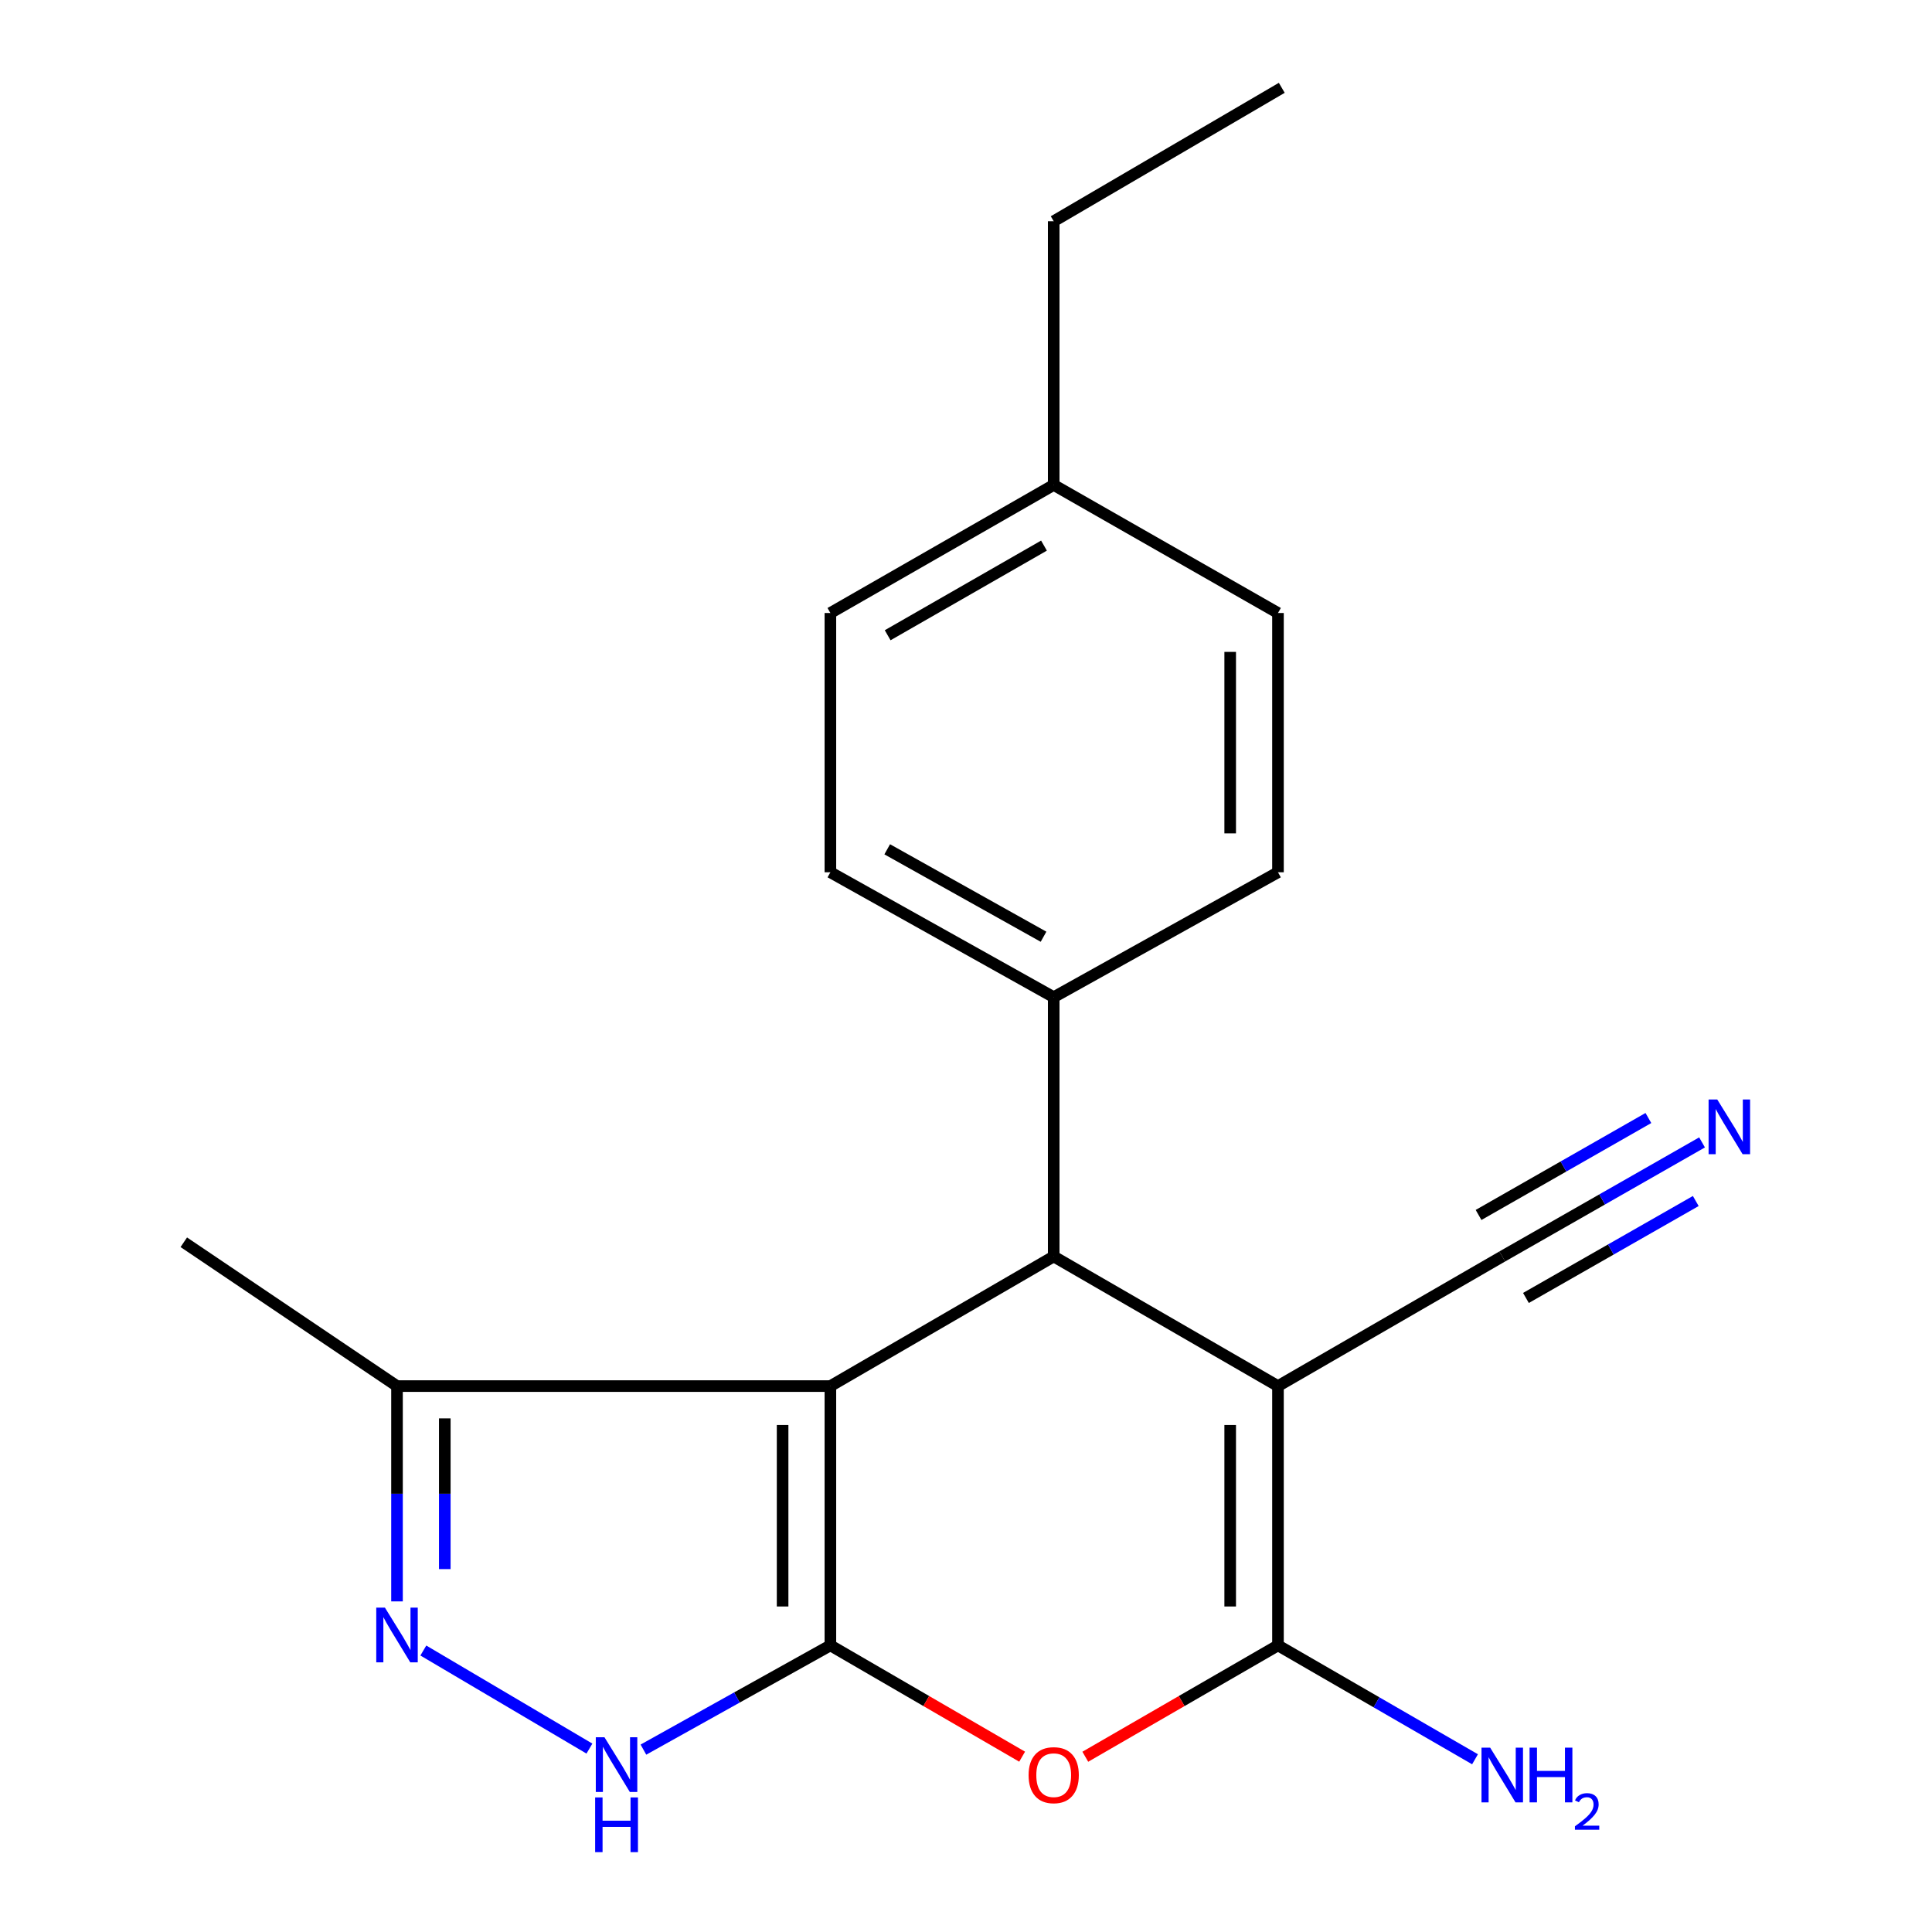 <?xml version='1.0' encoding='iso-8859-1'?>
<svg version='1.1' baseProfile='full'
              xmlns='http://www.w3.org/2000/svg'
                      xmlns:rdkit='http://www.rdkit.org/xml'
                      xmlns:xlink='http://www.w3.org/1999/xlink'
                  xml:space='preserve'
width='1000px' height='1000px' viewBox='0 0 1000 1000'>
<!-- END OF HEADER -->
<rect style='opacity:1.0;fill:#FFFFFF;stroke:none' width='1000' height='1000' x='0' y='0'> </rect>
<path class='bond-0' d='M 429.808,851.646 L 429.808,717.438' style='fill:none;fill-rule:evenodd;stroke:#000000;stroke-width:6px;stroke-linecap:butt;stroke-linejoin:miter;stroke-opacity:1' />
<path class='bond-0' d='M 405.075,831.515 L 405.075,737.57' style='fill:none;fill-rule:evenodd;stroke:#000000;stroke-width:6px;stroke-linecap:butt;stroke-linejoin:miter;stroke-opacity:1' />
<path class='bond-4' d='M 429.808,851.646 L 479.432,880.451' style='fill:none;fill-rule:evenodd;stroke:#000000;stroke-width:6px;stroke-linecap:butt;stroke-linejoin:miter;stroke-opacity:1' />
<path class='bond-4' d='M 479.432,880.451 L 529.055,909.257' style='fill:none;fill-rule:evenodd;stroke:#FF0000;stroke-width:6px;stroke-linecap:butt;stroke-linejoin:miter;stroke-opacity:1' />
<path class='bond-5' d='M 429.808,851.646 L 381.421,878.624' style='fill:none;fill-rule:evenodd;stroke:#000000;stroke-width:6px;stroke-linecap:butt;stroke-linejoin:miter;stroke-opacity:1' />
<path class='bond-5' d='M 381.421,878.624 L 333.033,905.602' style='fill:none;fill-rule:evenodd;stroke:#0000FF;stroke-width:6px;stroke-linecap:butt;stroke-linejoin:miter;stroke-opacity:1' />
<path class='bond-3' d='M 429.808,717.438 L 545.396,650.342' style='fill:none;fill-rule:evenodd;stroke:#000000;stroke-width:6px;stroke-linecap:butt;stroke-linejoin:miter;stroke-opacity:1' />
<path class='bond-7' d='M 429.808,717.438 L 205.488,717.438' style='fill:none;fill-rule:evenodd;stroke:#000000;stroke-width:6px;stroke-linecap:butt;stroke-linejoin:miter;stroke-opacity:1' />
<path class='bond-1' d='M 661.479,717.438 L 661.479,851.646' style='fill:none;fill-rule:evenodd;stroke:#000000;stroke-width:6px;stroke-linecap:butt;stroke-linejoin:miter;stroke-opacity:1' />
<path class='bond-1' d='M 636.746,737.57 L 636.746,831.515' style='fill:none;fill-rule:evenodd;stroke:#000000;stroke-width:6px;stroke-linecap:butt;stroke-linejoin:miter;stroke-opacity:1' />
<path class='bond-8' d='M 661.479,717.438 L 777.562,650.342' style='fill:none;fill-rule:evenodd;stroke:#000000;stroke-width:6px;stroke-linecap:butt;stroke-linejoin:miter;stroke-opacity:1' />
<path class='bond-21' d='M 661.479,717.438 L 545.396,650.342' style='fill:none;fill-rule:evenodd;stroke:#000000;stroke-width:6px;stroke-linecap:butt;stroke-linejoin:miter;stroke-opacity:1' />
<path class='bond-2' d='M 661.479,851.646 L 611.614,880.468' style='fill:none;fill-rule:evenodd;stroke:#000000;stroke-width:6px;stroke-linecap:butt;stroke-linejoin:miter;stroke-opacity:1' />
<path class='bond-2' d='M 611.614,880.468 L 561.748,909.291' style='fill:none;fill-rule:evenodd;stroke:#FF0000;stroke-width:6px;stroke-linecap:butt;stroke-linejoin:miter;stroke-opacity:1' />
<path class='bond-11' d='M 661.479,851.646 L 712.475,881.121' style='fill:none;fill-rule:evenodd;stroke:#000000;stroke-width:6px;stroke-linecap:butt;stroke-linejoin:miter;stroke-opacity:1' />
<path class='bond-11' d='M 712.475,881.121 L 763.47,910.597' style='fill:none;fill-rule:evenodd;stroke:#0000FF;stroke-width:6px;stroke-linecap:butt;stroke-linejoin:miter;stroke-opacity:1' />
<path class='bond-10' d='M 545.396,650.342 L 545.396,516.135' style='fill:none;fill-rule:evenodd;stroke:#000000;stroke-width:6px;stroke-linecap:butt;stroke-linejoin:miter;stroke-opacity:1' />
<path class='bond-6' d='M 305.086,905.067 L 219.12,854.308' style='fill:none;fill-rule:evenodd;stroke:#0000FF;stroke-width:6px;stroke-linecap:butt;stroke-linejoin:miter;stroke-opacity:1' />
<path class='bond-20' d='M 205.488,828.879 L 205.488,773.159' style='fill:none;fill-rule:evenodd;stroke:#0000FF;stroke-width:6px;stroke-linecap:butt;stroke-linejoin:miter;stroke-opacity:1' />
<path class='bond-20' d='M 205.488,773.159 L 205.488,717.438' style='fill:none;fill-rule:evenodd;stroke:#000000;stroke-width:6px;stroke-linecap:butt;stroke-linejoin:miter;stroke-opacity:1' />
<path class='bond-20' d='M 230.222,812.163 L 230.222,773.159' style='fill:none;fill-rule:evenodd;stroke:#0000FF;stroke-width:6px;stroke-linecap:butt;stroke-linejoin:miter;stroke-opacity:1' />
<path class='bond-20' d='M 230.222,773.159 L 230.222,734.154' style='fill:none;fill-rule:evenodd;stroke:#000000;stroke-width:6px;stroke-linecap:butt;stroke-linejoin:miter;stroke-opacity:1' />
<path class='bond-17' d='M 205.488,717.438 L 95.135,642.99' style='fill:none;fill-rule:evenodd;stroke:#000000;stroke-width:6px;stroke-linecap:butt;stroke-linejoin:miter;stroke-opacity:1' />
<path class='bond-9' d='M 777.562,650.342 L 829.27,620.825' style='fill:none;fill-rule:evenodd;stroke:#000000;stroke-width:6px;stroke-linecap:butt;stroke-linejoin:miter;stroke-opacity:1' />
<path class='bond-9' d='M 829.27,620.825 L 880.978,591.307' style='fill:none;fill-rule:evenodd;stroke:#0000FF;stroke-width:6px;stroke-linecap:butt;stroke-linejoin:miter;stroke-opacity:1' />
<path class='bond-9' d='M 789.824,671.822 L 833.776,646.732' style='fill:none;fill-rule:evenodd;stroke:#000000;stroke-width:6px;stroke-linecap:butt;stroke-linejoin:miter;stroke-opacity:1' />
<path class='bond-9' d='M 833.776,646.732 L 877.728,621.643' style='fill:none;fill-rule:evenodd;stroke:#0000FF;stroke-width:6px;stroke-linecap:butt;stroke-linejoin:miter;stroke-opacity:1' />
<path class='bond-9' d='M 765.3,628.862 L 809.252,603.772' style='fill:none;fill-rule:evenodd;stroke:#000000;stroke-width:6px;stroke-linecap:butt;stroke-linejoin:miter;stroke-opacity:1' />
<path class='bond-9' d='M 809.252,603.772 L 853.204,578.682' style='fill:none;fill-rule:evenodd;stroke:#0000FF;stroke-width:6px;stroke-linecap:butt;stroke-linejoin:miter;stroke-opacity:1' />
<path class='bond-12' d='M 545.396,516.135 L 429.808,451.484' style='fill:none;fill-rule:evenodd;stroke:#000000;stroke-width:6px;stroke-linecap:butt;stroke-linejoin:miter;stroke-opacity:1' />
<path class='bond-12' d='M 540.132,484.851 L 459.22,439.595' style='fill:none;fill-rule:evenodd;stroke:#000000;stroke-width:6px;stroke-linecap:butt;stroke-linejoin:miter;stroke-opacity:1' />
<path class='bond-13' d='M 545.396,516.135 L 661.479,451.484' style='fill:none;fill-rule:evenodd;stroke:#000000;stroke-width:6px;stroke-linecap:butt;stroke-linejoin:miter;stroke-opacity:1' />
<path class='bond-15' d='M 429.808,451.484 L 429.808,317.29' style='fill:none;fill-rule:evenodd;stroke:#000000;stroke-width:6px;stroke-linecap:butt;stroke-linejoin:miter;stroke-opacity:1' />
<path class='bond-14' d='M 661.479,451.484 L 661.479,317.29' style='fill:none;fill-rule:evenodd;stroke:#000000;stroke-width:6px;stroke-linecap:butt;stroke-linejoin:miter;stroke-opacity:1' />
<path class='bond-14' d='M 636.746,431.355 L 636.746,337.419' style='fill:none;fill-rule:evenodd;stroke:#000000;stroke-width:6px;stroke-linecap:butt;stroke-linejoin:miter;stroke-opacity:1' />
<path class='bond-16' d='M 661.479,317.29 L 545.396,251.004' style='fill:none;fill-rule:evenodd;stroke:#000000;stroke-width:6px;stroke-linecap:butt;stroke-linejoin:miter;stroke-opacity:1' />
<path class='bond-22' d='M 429.808,317.29 L 545.396,251.004' style='fill:none;fill-rule:evenodd;stroke:#000000;stroke-width:6px;stroke-linecap:butt;stroke-linejoin:miter;stroke-opacity:1' />
<path class='bond-22' d='M 459.451,328.803 L 540.362,282.403' style='fill:none;fill-rule:evenodd;stroke:#000000;stroke-width:6px;stroke-linecap:butt;stroke-linejoin:miter;stroke-opacity:1' />
<path class='bond-18' d='M 545.396,251.004 L 545.396,114.516' style='fill:none;fill-rule:evenodd;stroke:#000000;stroke-width:6px;stroke-linecap:butt;stroke-linejoin:miter;stroke-opacity:1' />
<path class='bond-19' d='M 545.396,114.516 L 663.444,45.455' style='fill:none;fill-rule:evenodd;stroke:#000000;stroke-width:6px;stroke-linecap:butt;stroke-linejoin:miter;stroke-opacity:1' />
<path  class='atom-5' d='M 532.396 918.822
Q 532.396 912.022, 535.756 908.222
Q 539.116 904.422, 545.396 904.422
Q 551.676 904.422, 555.036 908.222
Q 558.396 912.022, 558.396 918.822
Q 558.396 925.702, 554.996 929.622
Q 551.596 933.502, 545.396 933.502
Q 539.156 933.502, 535.756 929.622
Q 532.396 925.742, 532.396 918.822
M 545.396 930.302
Q 549.716 930.302, 552.036 927.422
Q 554.396 924.502, 554.396 918.822
Q 554.396 913.262, 552.036 910.462
Q 549.716 907.622, 545.396 907.622
Q 541.076 907.622, 538.716 910.422
Q 536.396 913.222, 536.396 918.822
Q 536.396 924.542, 538.716 927.422
Q 541.076 930.302, 545.396 930.302
' fill='#FF0000'/>
<path  class='atom-6' d='M 312.865 899.196
L 322.145 914.196
Q 323.065 915.676, 324.545 918.356
Q 326.025 921.036, 326.105 921.196
L 326.105 899.196
L 329.865 899.196
L 329.865 927.516
L 325.985 927.516
L 316.025 911.116
Q 314.865 909.196, 313.625 906.996
Q 312.425 904.796, 312.065 904.116
L 312.065 927.516
L 308.385 927.516
L 308.385 899.196
L 312.865 899.196
' fill='#0000FF'/>
<path  class='atom-6' d='M 308.045 930.348
L 311.885 930.348
L 311.885 942.388
L 326.365 942.388
L 326.365 930.348
L 330.205 930.348
L 330.205 958.668
L 326.365 958.668
L 326.365 945.588
L 311.885 945.588
L 311.885 958.668
L 308.045 958.668
L 308.045 930.348
' fill='#0000FF'/>
<path  class='atom-7' d='M 199.228 832.099
L 208.508 847.099
Q 209.428 848.579, 210.908 851.259
Q 212.388 853.939, 212.468 854.099
L 212.468 832.099
L 216.228 832.099
L 216.228 860.419
L 212.348 860.419
L 202.388 844.019
Q 201.228 842.099, 199.988 839.899
Q 198.788 837.699, 198.428 837.019
L 198.428 860.419
L 194.748 860.419
L 194.748 832.099
L 199.228 832.099
' fill='#0000FF'/>
<path  class='atom-10' d='M 888.842 569.085
L 898.122 584.085
Q 899.042 585.565, 900.522 588.245
Q 902.002 590.925, 902.082 591.085
L 902.082 569.085
L 905.842 569.085
L 905.842 597.405
L 901.962 597.405
L 892.002 581.005
Q 890.842 579.085, 889.602 576.885
Q 888.402 574.685, 888.042 574.005
L 888.042 597.405
L 884.362 597.405
L 884.362 569.085
L 888.842 569.085
' fill='#0000FF'/>
<path  class='atom-12' d='M 771.302 904.582
L 780.582 919.582
Q 781.502 921.062, 782.982 923.742
Q 784.462 926.422, 784.542 926.582
L 784.542 904.582
L 788.302 904.582
L 788.302 932.902
L 784.422 932.902
L 774.462 916.502
Q 773.302 914.582, 772.062 912.382
Q 770.862 910.182, 770.502 909.502
L 770.502 932.902
L 766.822 932.902
L 766.822 904.582
L 771.302 904.582
' fill='#0000FF'/>
<path  class='atom-12' d='M 791.702 904.582
L 795.542 904.582
L 795.542 916.622
L 810.022 916.622
L 810.022 904.582
L 813.862 904.582
L 813.862 932.902
L 810.022 932.902
L 810.022 919.822
L 795.542 919.822
L 795.542 932.902
L 791.702 932.902
L 791.702 904.582
' fill='#0000FF'/>
<path  class='atom-12' d='M 815.235 931.909
Q 815.922 930.14, 817.558 929.163
Q 819.195 928.16, 821.466 928.16
Q 824.29 928.16, 825.874 929.691
Q 827.458 931.222, 827.458 933.942
Q 827.458 936.714, 825.399 939.301
Q 823.366 941.888, 819.142 944.95
L 827.775 944.95
L 827.775 947.062
L 815.182 947.062
L 815.182 945.294
Q 818.667 942.812, 820.726 940.964
Q 822.812 939.116, 823.815 937.453
Q 824.818 935.79, 824.818 934.074
Q 824.818 932.278, 823.921 931.275
Q 823.023 930.272, 821.466 930.272
Q 819.961 930.272, 818.958 930.879
Q 817.954 931.486, 817.242 932.833
L 815.235 931.909
' fill='#0000FF'/>
</svg>
